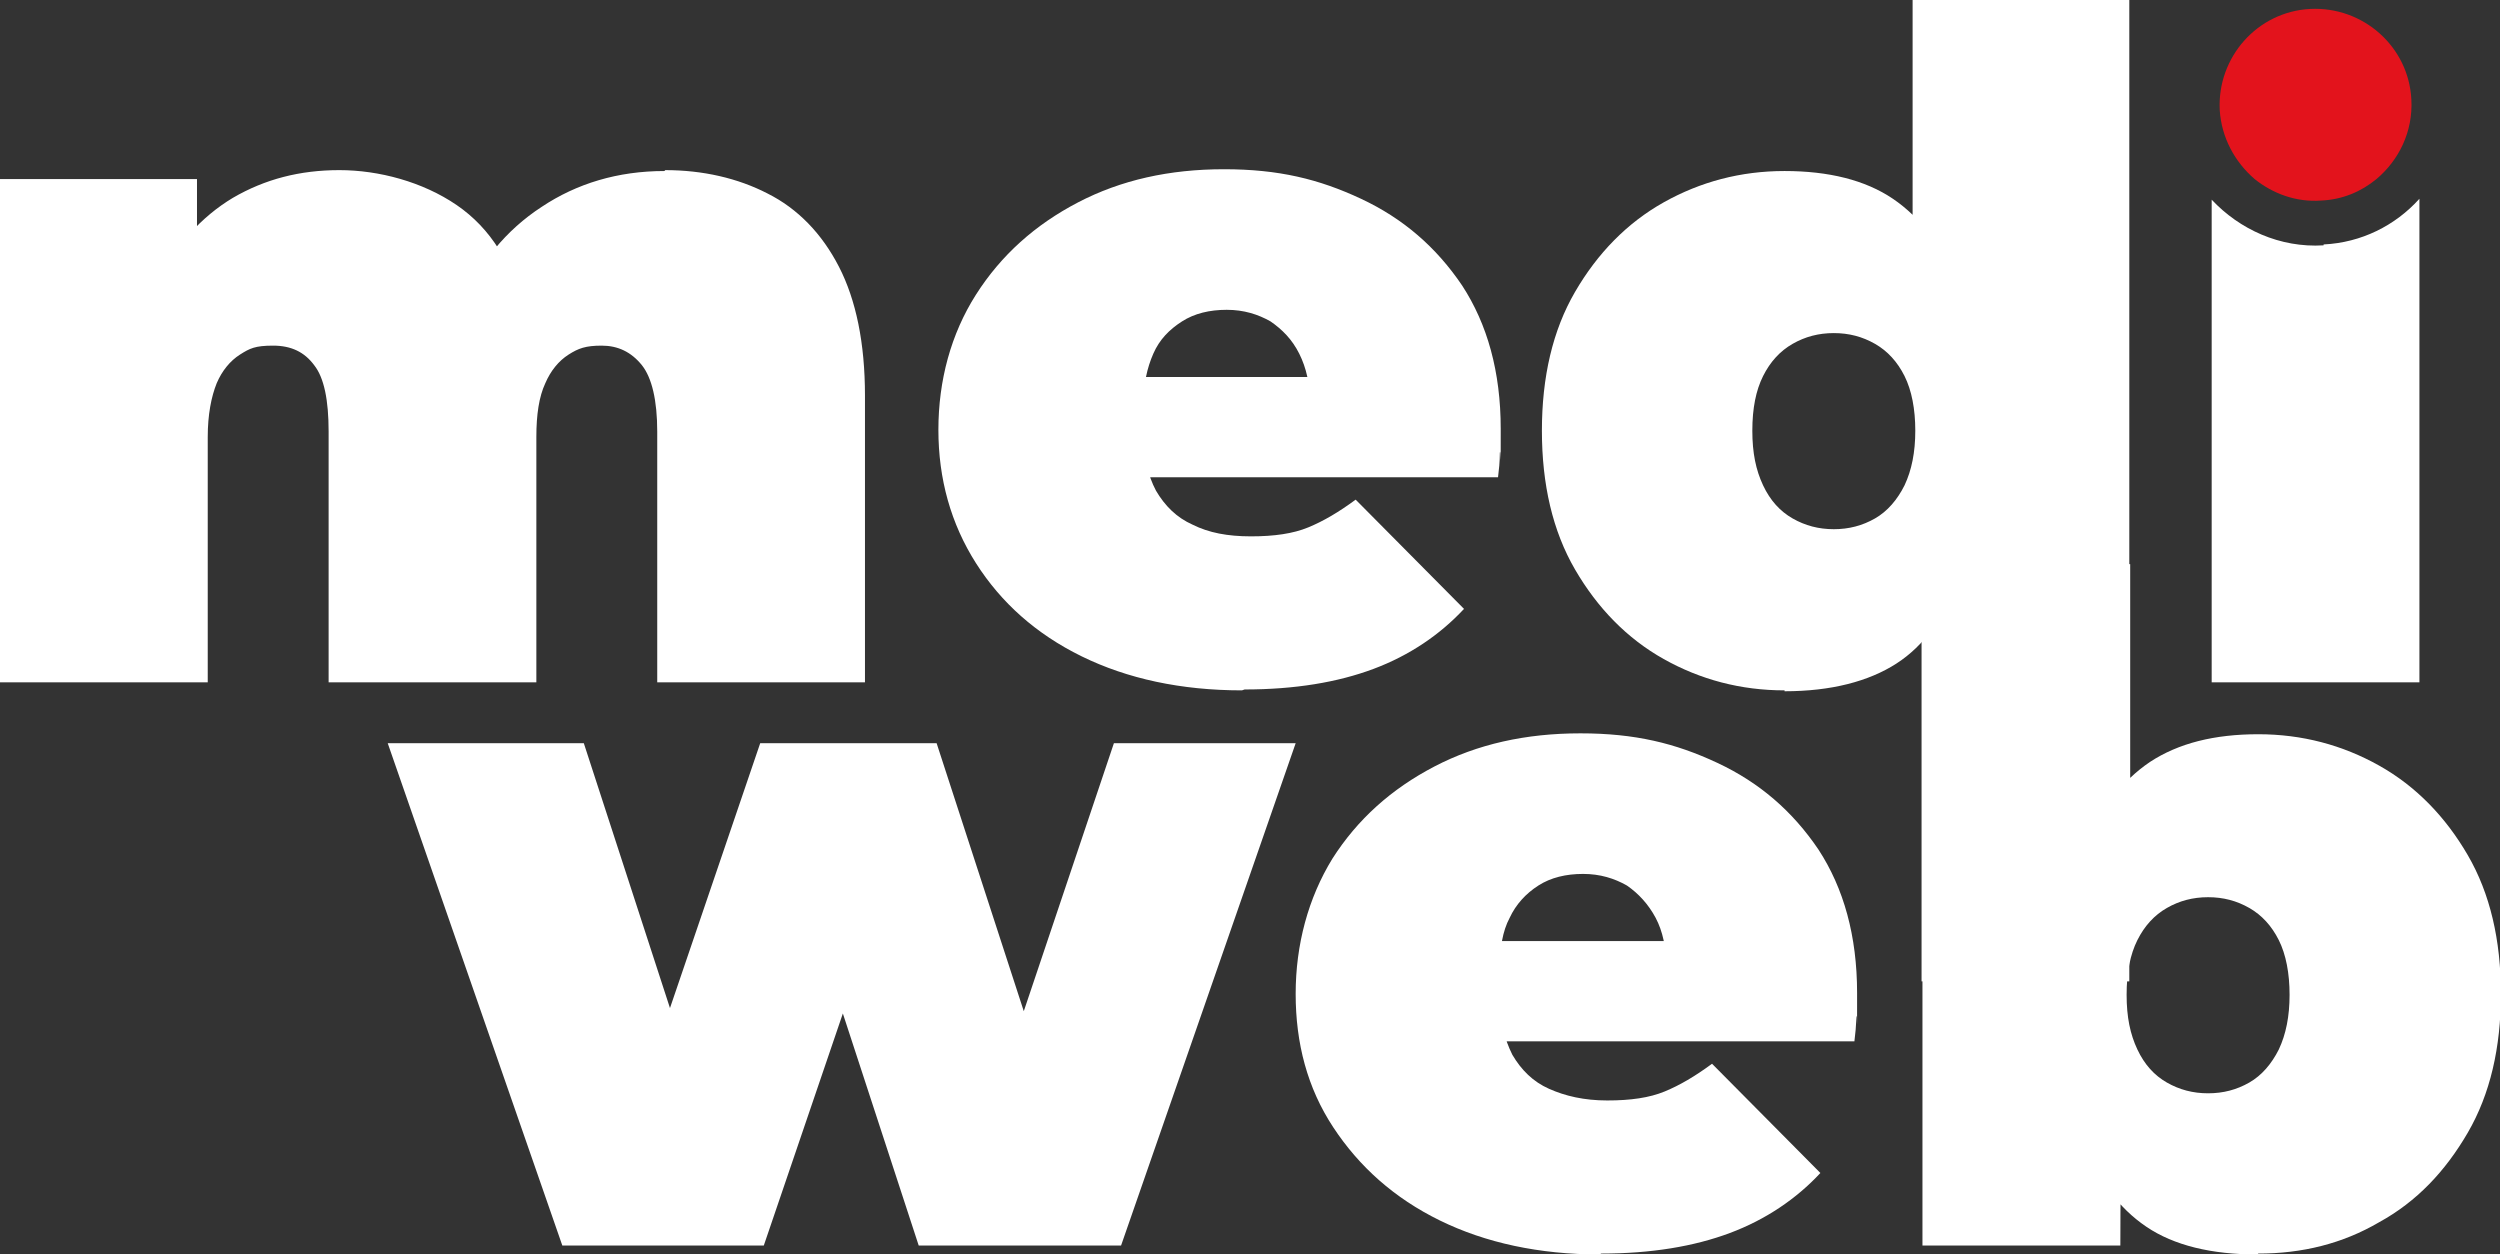 <?xml version="1.0" encoding="UTF-8"?>
<svg id="Layer_2" data-name="Layer 2" xmlns="http://www.w3.org/2000/svg" version="1.1" viewBox="0 0 279.2 140.1">
  <rect x="0" y="0" width="279.2" height="140.1" fill="#333333" stroke="none"/>
  <defs>
    <style>
      .cls-1 {
        fill: #e3131c;
      }

      .cls-1, .cls-2 {
        stroke-width: 0px;
      }

      .cls-2 {
        fill: #fff;
      }
    </style>
  </defs>
  <g id="Layer_1-2" data-name="Layer 1-2">
    <path class="cls-2" d="M74.3,19c4.2,0,8.1.9,11.4,2.6,3.4,1.7,6.1,4.5,8,8.2,1.9,3.7,2.9,8.5,2.9,14.4v32h-23.2v-28c0-3.5-.6-6-1.7-7.4-1.2-1.5-2.7-2.2-4.5-2.2s-2.6.3-3.7,1c-1.1.7-2,1.8-2.6,3.2-.7,1.5-1,3.5-1,6v27.4h-23.2v-28c0-3.5-.5-6-1.6-7.4-1.1-1.5-2.6-2.2-4.6-2.2s-2.6.3-3.7,1c-1.1.7-2,1.8-2.6,3.2-.6,1.5-1,3.5-1,6v27.4H0V20h22v16.1l-4.5-4.5c2.1-4.2,5-7.4,8.5-9.5,3.6-2.1,7.5-3.1,11.9-3.1s9.3,1.3,13.1,3.9c3.8,2.6,6.3,6.6,7.6,12.2l-7.1-1.1c2-4.6,5-8.3,9-10.9,3.9-2.6,8.5-4,13.7-4h0Z"/>
    <path class="cls-2" d="M138.7,77.1c-6.8,0-12.8-1.3-17.9-3.8s-9-6-11.8-10.4c-2.8-4.4-4.2-9.4-4.2-14.9s1.4-10.7,4.2-15.1c2.8-4.4,6.6-7.8,11.4-10.3,4.8-2.5,10.2-3.7,16.3-3.7s10.6,1.1,15.3,3.3c4.7,2.2,8.4,5.4,11.3,9.7,2.8,4.3,4.3,9.6,4.3,16s0,1.7-.1,2.7c0,1-.1,1.9-.2,2.7h-43.2v-11.2h30.9l-8.7,3c0-2.2-.4-4-1.2-5.6s-1.9-2.7-3.2-3.6c-1.4-.8-3-1.3-4.9-1.3s-3.6.4-5,1.3c-1.4.9-2.5,2-3.2,3.6s-1.1,3.4-1.1,5.6v3.5c0,2.4.5,4.5,1.4,6.2,1,1.7,2.3,3,4.1,3.8,1.8.9,3.9,1.3,6.5,1.3s4.7-.3,6.4-1c1.7-.7,3.4-1.7,5.3-3.1l12.1,12.2c-2.7,2.9-6.1,5.2-10.1,6.7s-8.8,2.3-14.4,2.3Z"/>
    <path class="cls-2" d="M199.3,77.1c-4.9,0-9.4-1.2-13.5-3.5s-7.4-5.7-9.9-10c-2.5-4.3-3.7-9.5-3.7-15.5s1.2-11.2,3.7-15.5,5.8-7.7,9.9-10c4.1-2.3,8.6-3.5,13.5-3.5s9,1,12.1,3.1,5.5,5.3,7,9.5,2.3,9.7,2.3,16.4-.7,12.2-2.1,16.5c-1.4,4.3-3.7,7.5-6.8,9.5s-7.3,3.1-12.5,3.1h0ZM204.8,59.1c1.7,0,3.2-.4,4.6-1.2s2.5-2.1,3.3-3.7c.8-1.7,1.2-3.7,1.2-6.1s-.4-4.5-1.2-6.1c-.8-1.6-1.9-2.8-3.3-3.6-1.4-.8-2.9-1.2-4.6-1.2s-3.2.4-4.6,1.2-2.5,2-3.3,3.6c-.8,1.6-1.2,3.6-1.2,6.1s.4,4.4,1.2,6.1c.8,1.7,1.9,2.9,3.3,3.7,1.4.8,2.9,1.2,4.6,1.2ZM214.7,76.1v-28.1c-.1,0-1.1-20.5-1.1-20.5V0h23.2v76.1h-22.1,0Z"/>
    <path class="cls-2" d="M62.8,139.1l-19.5-56.1h21.9l14.8,45.5h-10.6l15.5-45.5h19.7l14.8,45.5h-10.3l15.3-45.5h20.3l-19.5,56.1h-22.6l-11.8-36.1h6.8l-12.3,36.1h-22.6,0Z"/>
    <path class="cls-2" d="M178.7,140.1c-6.8,0-12.8-1.3-17.9-3.8s-9-6-11.9-10.4-4.2-9.4-4.2-14.9,1.4-10.7,4.1-15.1c2.8-4.4,6.6-7.8,11.4-10.3,4.8-2.5,10.2-3.7,16.3-3.7s10.6,1.1,15.3,3.3c4.7,2.2,8.4,5.4,11.3,9.7,2.8,4.3,4.3,9.6,4.3,16s0,1.7-.1,2.7c0,1-.1,1.9-.2,2.7h-43.2v-11.2h30.9l-8.7,3c0-2.2-.4-4.1-1.2-5.6s-1.9-2.7-3.2-3.6c-1.4-.8-3-1.3-4.9-1.3s-3.6.4-5,1.3c-1.4.9-2.5,2.1-3.2,3.6-.8,1.5-1.1,3.4-1.1,5.6v3.5c0,2.4.5,4.4,1.4,6.2,1,1.7,2.3,3,4.1,3.8s3.9,1.3,6.5,1.3,4.7-.3,6.4-1c1.7-.7,3.4-1.7,5.3-3.1l12.1,12.2c-2.7,2.9-6.1,5.2-10.1,6.7-4,1.5-8.8,2.3-14.4,2.3h0Z"/>
    <path class="cls-2" d="M214.7,139.1V63h23.2v27.5l-1,20.5v20.5c-.1,0-.1,7.6-.1,7.6h-22.1,0ZM252.1,140.1c-5.1,0-9.3-1-12.4-3.1-3.1-2.1-5.4-5.2-6.8-9.5-1.4-4.3-2.1-9.8-2.1-16.5s.8-12.1,2.3-16.4c1.5-4.3,3.9-7.4,7-9.5,3.2-2.1,7.2-3.1,12.1-3.1s9.4,1.2,13.5,3.5c4.1,2.3,7.4,5.7,9.9,10,2.5,4.3,3.7,9.5,3.7,15.5s-1.2,11.2-3.7,15.5-5.7,7.7-9.9,10c-4.1,2.4-8.6,3.5-13.5,3.5h0ZM246.6,122.1c1.7,0,3.2-.4,4.6-1.2s2.5-2.1,3.3-3.7c.8-1.7,1.2-3.7,1.2-6.1s-.4-4.5-1.2-6.1c-.8-1.6-1.9-2.8-3.3-3.6s-2.9-1.2-4.6-1.2-3.2.4-4.6,1.2-2.5,2-3.3,3.6c-.8,1.6-1.2,3.6-1.2,6.1s.4,4.4,1.2,6.1c.8,1.7,1.9,2.9,3.3,3.7s2.9,1.2,4.6,1.2Z"/>
    <path class="cls-2" d="M259.5,27.4c-4.9.3-9.4-1.8-12.5-5.1v53.9h23.2V22.2c-2.7,3-6.5,4.9-10.7,5.1Z"/>
    <path class="cls-1" d="M258,1c-5.9.3-10.4,5.4-10.1,11.3.2,3.1,1.7,5.8,3.9,7.7,2,1.6,4.6,2.6,7.4,2.4,2.4-.1,4.5-1,6.2-2.4,2.5-2.1,4.1-5.3,3.9-8.9-.3-5.9-5.4-10.4-11.3-10.1h0Z"/>
    <rect class="cls-2" x="214.6" width="23.2" height="109.6"/>
  </g>
</svg>